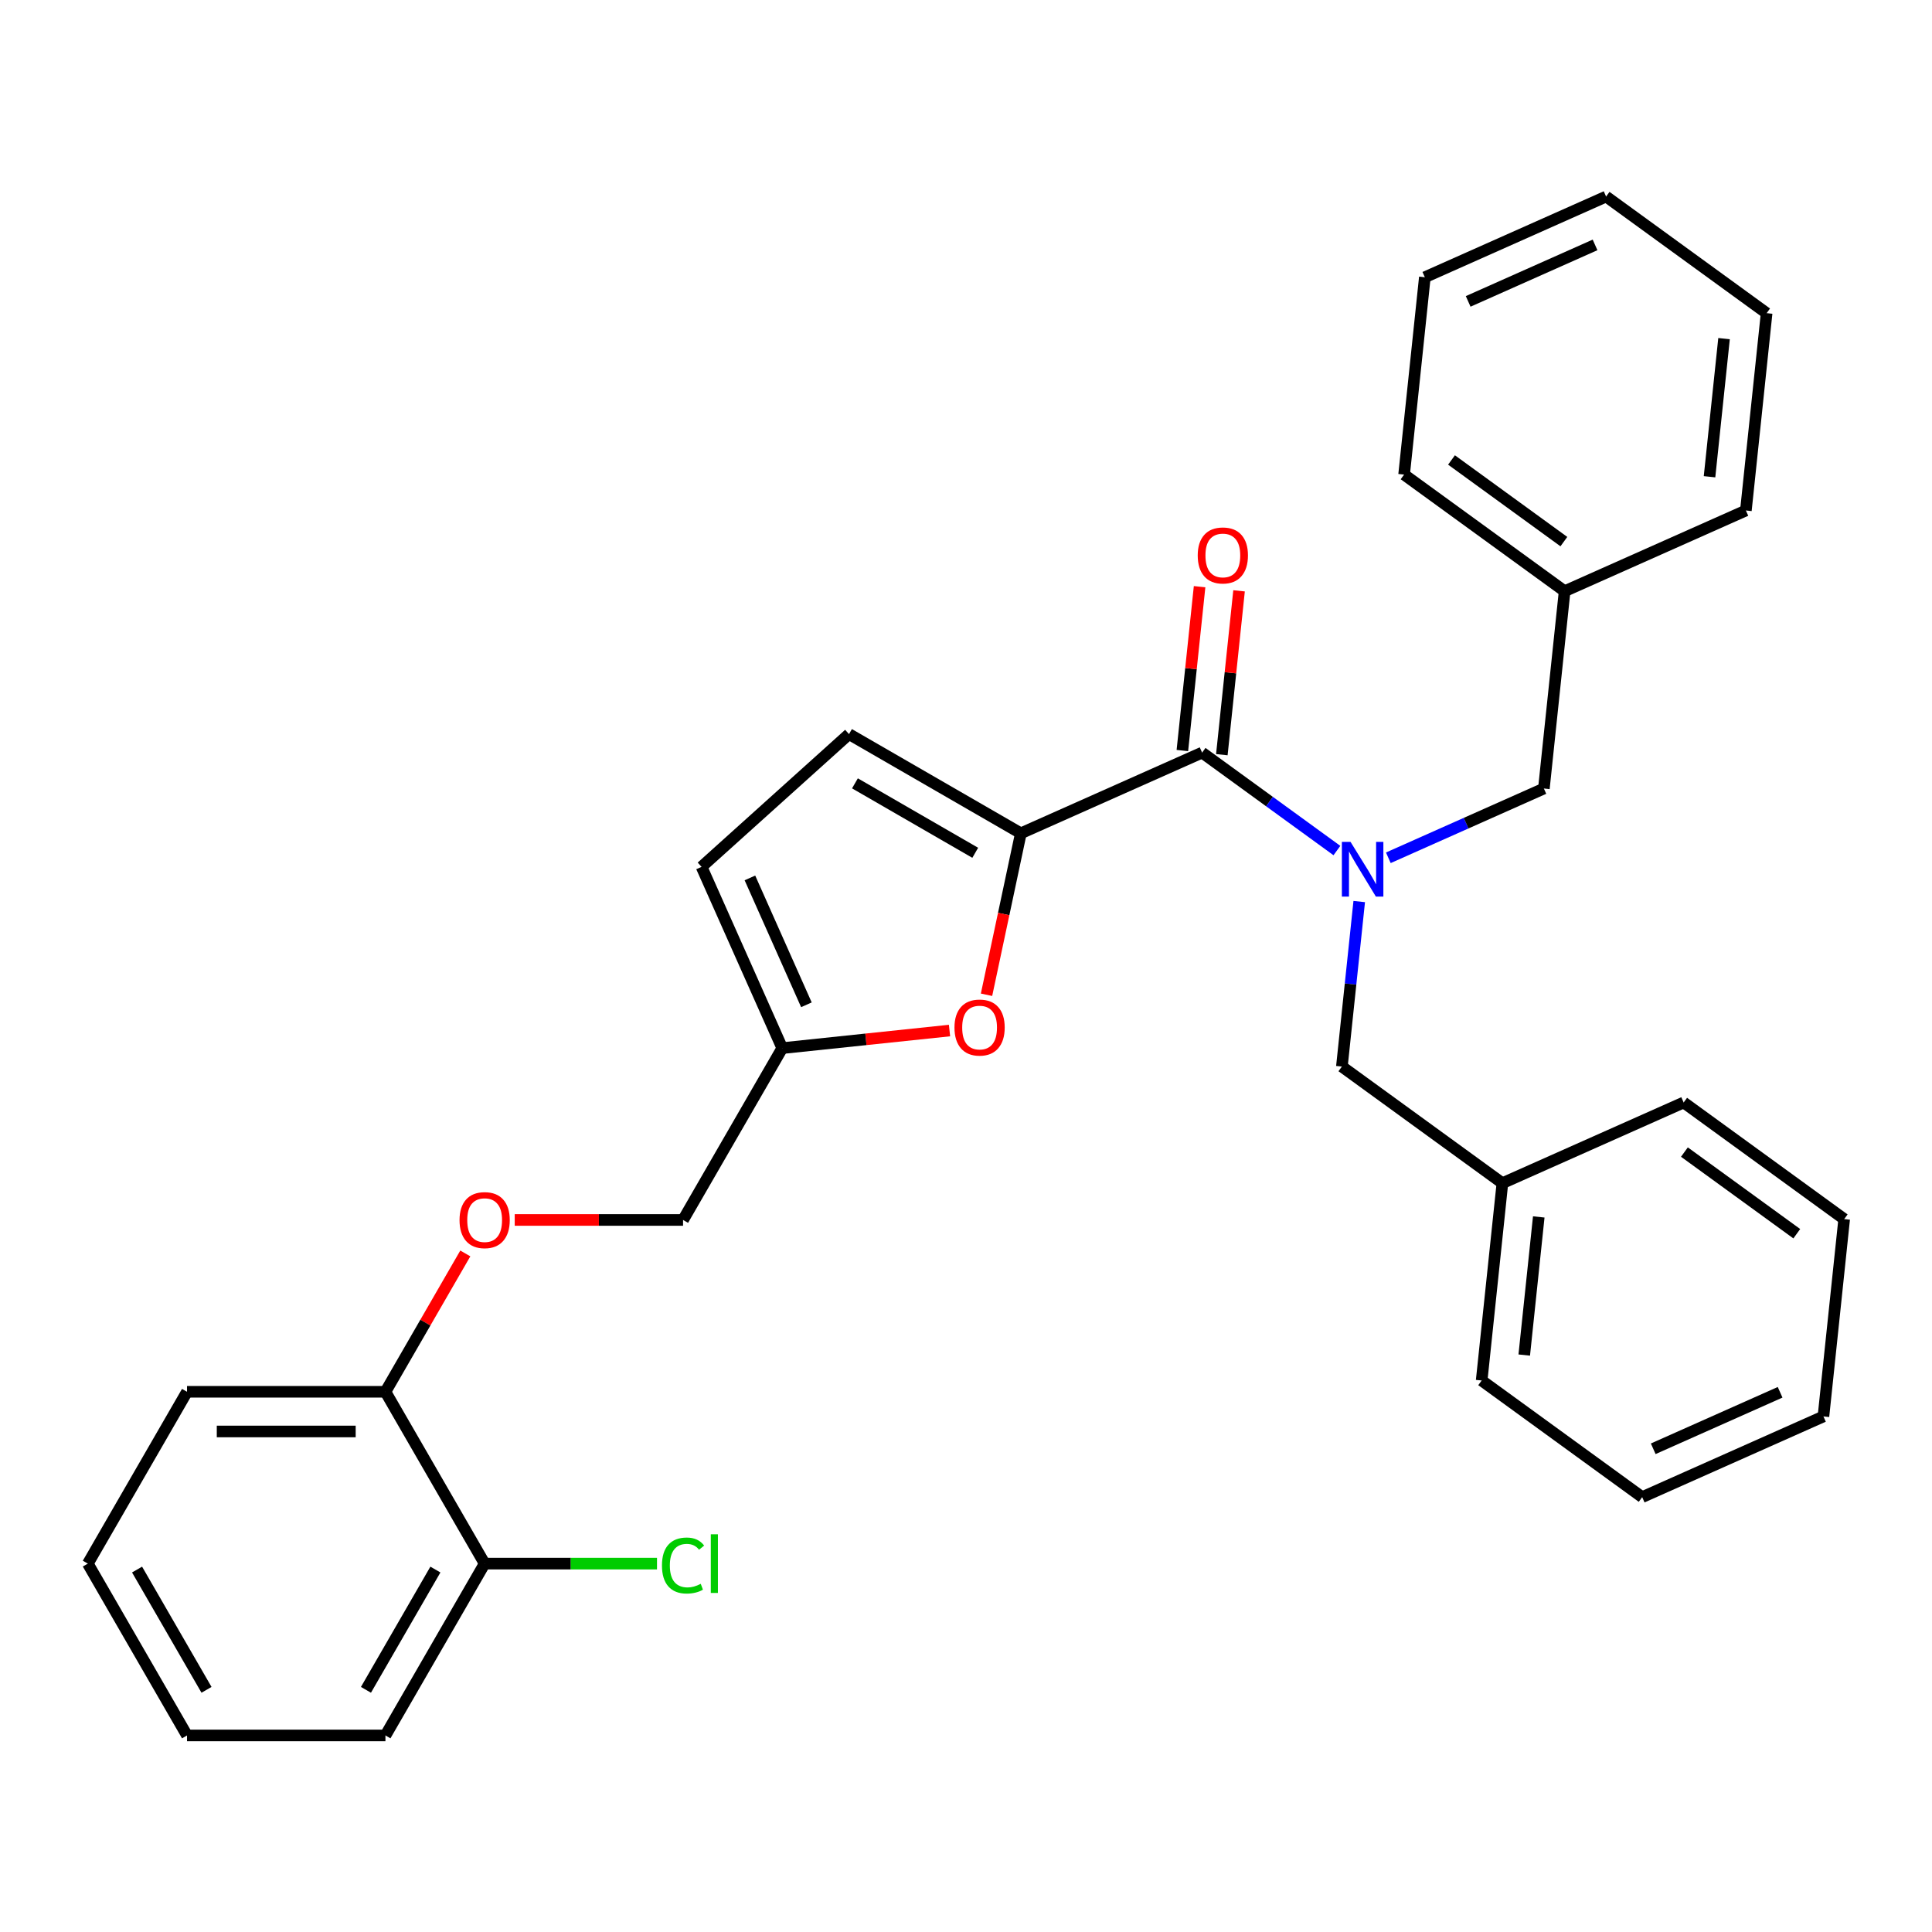<?xml version='1.0' encoding='iso-8859-1'?>
<svg version='1.1' baseProfile='full'
              xmlns='http://www.w3.org/2000/svg'
                      xmlns:rdkit='http://www.rdkit.org/xml'
                      xmlns:xlink='http://www.w3.org/1999/xlink'
                  xml:space='preserve'
width='1000px' height='1000px' viewBox='0 0 1000 1000'>
<!-- END OF HEADER -->
<rect style='opacity:1.0;fill:#FFFFFF;stroke:none' width='1000' height='1000' x='0' y='0'> </rect>
<path class='bond-6' d='M 528.387,431.319 L 622.207,389.548' style='fill:none;fill-rule:evenodd;stroke:#000000;stroke-width:6px;stroke-linecap:butt;stroke-linejoin:miter;stroke-opacity:1' />
<path class='bond-9' d='M 528.387,431.319 L 519.506,473.103' style='fill:none;fill-rule:evenodd;stroke:#000000;stroke-width:6px;stroke-linecap:butt;stroke-linejoin:miter;stroke-opacity:1' />
<path class='bond-9' d='M 519.506,473.103 L 510.624,514.886' style='fill:none;fill-rule:evenodd;stroke:#FF0000;stroke-width:6px;stroke-linecap:butt;stroke-linejoin:miter;stroke-opacity:1' />
<path class='bond-10' d='M 528.387,431.319 L 439.447,379.97' style='fill:none;fill-rule:evenodd;stroke:#000000;stroke-width:6px;stroke-linecap:butt;stroke-linejoin:miter;stroke-opacity:1' />
<path class='bond-10' d='M 504.776,441.405 L 442.519,405.46' style='fill:none;fill-rule:evenodd;stroke:#000000;stroke-width:6px;stroke-linecap:butt;stroke-linejoin:miter;stroke-opacity:1' />
<path class='bond-8' d='M 622.207,389.548 L 657.095,414.896' style='fill:none;fill-rule:evenodd;stroke:#000000;stroke-width:6px;stroke-linecap:butt;stroke-linejoin:miter;stroke-opacity:1' />
<path class='bond-8' d='M 657.095,414.896 L 691.984,440.244' style='fill:none;fill-rule:evenodd;stroke:#0000FF;stroke-width:6px;stroke-linecap:butt;stroke-linejoin:miter;stroke-opacity:1' />
<path class='bond-13' d='M 632.42,390.622 L 636.877,348.217' style='fill:none;fill-rule:evenodd;stroke:#000000;stroke-width:6px;stroke-linecap:butt;stroke-linejoin:miter;stroke-opacity:1' />
<path class='bond-13' d='M 636.877,348.217 L 641.334,305.813' style='fill:none;fill-rule:evenodd;stroke:#FF0000;stroke-width:6px;stroke-linecap:butt;stroke-linejoin:miter;stroke-opacity:1' />
<path class='bond-13' d='M 611.993,388.475 L 616.45,346.07' style='fill:none;fill-rule:evenodd;stroke:#000000;stroke-width:6px;stroke-linecap:butt;stroke-linejoin:miter;stroke-opacity:1' />
<path class='bond-13' d='M 616.45,346.07 L 620.907,303.666' style='fill:none;fill-rule:evenodd;stroke:#FF0000;stroke-width:6px;stroke-linecap:butt;stroke-linejoin:miter;stroke-opacity:1' />
<path class='bond-5' d='M 718.599,443.988 L 758.855,426.065' style='fill:none;fill-rule:evenodd;stroke:#0000FF;stroke-width:6px;stroke-linecap:butt;stroke-linejoin:miter;stroke-opacity:1' />
<path class='bond-5' d='M 758.855,426.065 L 799.111,408.141' style='fill:none;fill-rule:evenodd;stroke:#000000;stroke-width:6px;stroke-linecap:butt;stroke-linejoin:miter;stroke-opacity:1' />
<path class='bond-7' d='M 703.533,466.64 L 699.045,509.344' style='fill:none;fill-rule:evenodd;stroke:#0000FF;stroke-width:6px;stroke-linecap:butt;stroke-linejoin:miter;stroke-opacity:1' />
<path class='bond-7' d='M 699.045,509.344 L 694.556,552.048' style='fill:none;fill-rule:evenodd;stroke:#000000;stroke-width:6px;stroke-linecap:butt;stroke-linejoin:miter;stroke-opacity:1' />
<path class='bond-11' d='M 491.467,533.41 L 448.183,537.959' style='fill:none;fill-rule:evenodd;stroke:#FF0000;stroke-width:6px;stroke-linecap:butt;stroke-linejoin:miter;stroke-opacity:1' />
<path class='bond-11' d='M 448.183,537.959 L 404.899,542.508' style='fill:none;fill-rule:evenodd;stroke:#000000;stroke-width:6px;stroke-linecap:butt;stroke-linejoin:miter;stroke-opacity:1' />
<path class='bond-12' d='M 439.447,379.97 L 363.128,448.689' style='fill:none;fill-rule:evenodd;stroke:#000000;stroke-width:6px;stroke-linecap:butt;stroke-linejoin:miter;stroke-opacity:1' />
<path class='bond-3' d='M 404.899,542.508 L 363.128,448.689' style='fill:none;fill-rule:evenodd;stroke:#000000;stroke-width:6px;stroke-linecap:butt;stroke-linejoin:miter;stroke-opacity:1' />
<path class='bond-3' d='M 417.397,520.081 L 388.157,454.407' style='fill:none;fill-rule:evenodd;stroke:#000000;stroke-width:6px;stroke-linecap:butt;stroke-linejoin:miter;stroke-opacity:1' />
<path class='bond-24' d='M 404.899,542.508 L 353.55,631.448' style='fill:none;fill-rule:evenodd;stroke:#000000;stroke-width:6px;stroke-linecap:butt;stroke-linejoin:miter;stroke-opacity:1' />
<path class='bond-21' d='M 266.419,631.448 L 309.984,631.448' style='fill:none;fill-rule:evenodd;stroke:#FF0000;stroke-width:6px;stroke-linecap:butt;stroke-linejoin:miter;stroke-opacity:1' />
<path class='bond-21' d='M 309.984,631.448 L 353.55,631.448' style='fill:none;fill-rule:evenodd;stroke:#000000;stroke-width:6px;stroke-linecap:butt;stroke-linejoin:miter;stroke-opacity:1' />
<path class='bond-22' d='M 240.847,648.775 L 220.175,684.581' style='fill:none;fill-rule:evenodd;stroke:#FF0000;stroke-width:6px;stroke-linecap:butt;stroke-linejoin:miter;stroke-opacity:1' />
<path class='bond-22' d='M 220.175,684.581 L 199.502,720.387' style='fill:none;fill-rule:evenodd;stroke:#000000;stroke-width:6px;stroke-linecap:butt;stroke-linejoin:miter;stroke-opacity:1' />
<path class='bond-23' d='M 199.502,720.387 L 250.851,809.327' style='fill:none;fill-rule:evenodd;stroke:#000000;stroke-width:6px;stroke-linecap:butt;stroke-linejoin:miter;stroke-opacity:1' />
<path class='bond-26' d='M 199.502,720.387 L 96.804,720.387' style='fill:none;fill-rule:evenodd;stroke:#000000;stroke-width:6px;stroke-linecap:butt;stroke-linejoin:miter;stroke-opacity:1' />
<path class='bond-26' d='M 184.097,740.927 L 112.208,740.927' style='fill:none;fill-rule:evenodd;stroke:#000000;stroke-width:6px;stroke-linecap:butt;stroke-linejoin:miter;stroke-opacity:1' />
<path class='bond-0' d='M 250.851,809.327 L 199.502,898.266' style='fill:none;fill-rule:evenodd;stroke:#000000;stroke-width:6px;stroke-linecap:butt;stroke-linejoin:miter;stroke-opacity:1' />
<path class='bond-0' d='M 225.361,812.398 L 189.417,874.655' style='fill:none;fill-rule:evenodd;stroke:#000000;stroke-width:6px;stroke-linecap:butt;stroke-linejoin:miter;stroke-opacity:1' />
<path class='bond-25' d='M 250.851,809.327 L 295.457,809.327' style='fill:none;fill-rule:evenodd;stroke:#000000;stroke-width:6px;stroke-linecap:butt;stroke-linejoin:miter;stroke-opacity:1' />
<path class='bond-25' d='M 295.457,809.327 L 340.062,809.327' style='fill:none;fill-rule:evenodd;stroke:#00CC00;stroke-width:6px;stroke-linecap:butt;stroke-linejoin:miter;stroke-opacity:1' />
<path class='bond-2' d='M 96.804,720.387 L 45.455,809.327' style='fill:none;fill-rule:evenodd;stroke:#000000;stroke-width:6px;stroke-linecap:butt;stroke-linejoin:miter;stroke-opacity:1' />
<path class='bond-4' d='M 199.502,898.266 L 96.804,898.266' style='fill:none;fill-rule:evenodd;stroke:#000000;stroke-width:6px;stroke-linecap:butt;stroke-linejoin:miter;stroke-opacity:1' />
<path class='bond-1' d='M 96.804,898.266 L 45.455,809.327' style='fill:none;fill-rule:evenodd;stroke:#000000;stroke-width:6px;stroke-linecap:butt;stroke-linejoin:miter;stroke-opacity:1' />
<path class='bond-1' d='M 106.889,874.655 L 70.945,812.398' style='fill:none;fill-rule:evenodd;stroke:#000000;stroke-width:6px;stroke-linecap:butt;stroke-linejoin:miter;stroke-opacity:1' />
<path class='bond-33' d='M 799.111,408.141 L 809.846,306.006' style='fill:none;fill-rule:evenodd;stroke:#000000;stroke-width:6px;stroke-linecap:butt;stroke-linejoin:miter;stroke-opacity:1' />
<path class='bond-20' d='M 694.556,552.048 L 777.641,612.413' style='fill:none;fill-rule:evenodd;stroke:#000000;stroke-width:6px;stroke-linecap:butt;stroke-linejoin:miter;stroke-opacity:1' />
<path class='bond-14' d='M 871.461,570.642 L 954.545,631.006' style='fill:none;fill-rule:evenodd;stroke:#000000;stroke-width:6px;stroke-linecap:butt;stroke-linejoin:miter;stroke-opacity:1' />
<path class='bond-14' d='M 871.851,596.313 L 930.01,638.569' style='fill:none;fill-rule:evenodd;stroke:#000000;stroke-width:6px;stroke-linecap:butt;stroke-linejoin:miter;stroke-opacity:1' />
<path class='bond-15' d='M 871.461,570.642 L 777.641,612.413' style='fill:none;fill-rule:evenodd;stroke:#000000;stroke-width:6px;stroke-linecap:butt;stroke-linejoin:miter;stroke-opacity:1' />
<path class='bond-17' d='M 954.545,631.006 L 943.811,733.142' style='fill:none;fill-rule:evenodd;stroke:#000000;stroke-width:6px;stroke-linecap:butt;stroke-linejoin:miter;stroke-opacity:1' />
<path class='bond-16' d='M 777.641,612.413 L 766.906,714.549' style='fill:none;fill-rule:evenodd;stroke:#000000;stroke-width:6px;stroke-linecap:butt;stroke-linejoin:miter;stroke-opacity:1' />
<path class='bond-16' d='M 796.458,629.88 L 788.944,701.375' style='fill:none;fill-rule:evenodd;stroke:#000000;stroke-width:6px;stroke-linecap:butt;stroke-linejoin:miter;stroke-opacity:1' />
<path class='bond-18' d='M 766.906,714.549 L 849.991,774.913' style='fill:none;fill-rule:evenodd;stroke:#000000;stroke-width:6px;stroke-linecap:butt;stroke-linejoin:miter;stroke-opacity:1' />
<path class='bond-19' d='M 943.811,733.142 L 849.991,774.913' style='fill:none;fill-rule:evenodd;stroke:#000000;stroke-width:6px;stroke-linecap:butt;stroke-linejoin:miter;stroke-opacity:1' />
<path class='bond-19' d='M 921.383,720.644 L 855.71,749.884' style='fill:none;fill-rule:evenodd;stroke:#000000;stroke-width:6px;stroke-linecap:butt;stroke-linejoin:miter;stroke-opacity:1' />
<path class='bond-27' d='M 809.846,306.006 L 726.761,245.641' style='fill:none;fill-rule:evenodd;stroke:#000000;stroke-width:6px;stroke-linecap:butt;stroke-linejoin:miter;stroke-opacity:1' />
<path class='bond-27' d='M 809.456,280.334 L 751.297,238.079' style='fill:none;fill-rule:evenodd;stroke:#000000;stroke-width:6px;stroke-linecap:butt;stroke-linejoin:miter;stroke-opacity:1' />
<path class='bond-28' d='M 809.846,306.006 L 903.665,264.234' style='fill:none;fill-rule:evenodd;stroke:#000000;stroke-width:6px;stroke-linecap:butt;stroke-linejoin:miter;stroke-opacity:1' />
<path class='bond-29' d='M 726.761,245.641 L 737.496,143.505' style='fill:none;fill-rule:evenodd;stroke:#000000;stroke-width:6px;stroke-linecap:butt;stroke-linejoin:miter;stroke-opacity:1' />
<path class='bond-30' d='M 903.665,264.234 L 914.4,162.099' style='fill:none;fill-rule:evenodd;stroke:#000000;stroke-width:6px;stroke-linecap:butt;stroke-linejoin:miter;stroke-opacity:1' />
<path class='bond-30' d='M 884.849,246.767 L 892.363,175.272' style='fill:none;fill-rule:evenodd;stroke:#000000;stroke-width:6px;stroke-linecap:butt;stroke-linejoin:miter;stroke-opacity:1' />
<path class='bond-32' d='M 737.496,143.505 L 831.316,101.734' style='fill:none;fill-rule:evenodd;stroke:#000000;stroke-width:6px;stroke-linecap:butt;stroke-linejoin:miter;stroke-opacity:1' />
<path class='bond-32' d='M 759.923,156.004 L 825.597,126.764' style='fill:none;fill-rule:evenodd;stroke:#000000;stroke-width:6px;stroke-linecap:butt;stroke-linejoin:miter;stroke-opacity:1' />
<path class='bond-31' d='M 914.4,162.099 L 831.316,101.734' style='fill:none;fill-rule:evenodd;stroke:#000000;stroke-width:6px;stroke-linecap:butt;stroke-linejoin:miter;stroke-opacity:1' />
<path  class='atom-2' d='M 699.031 435.753
L 708.311 450.753
Q 709.231 452.233, 710.711 454.913
Q 712.191 457.593, 712.271 457.753
L 712.271 435.753
L 716.031 435.753
L 716.031 464.073
L 712.151 464.073
L 702.191 447.673
Q 701.031 445.753, 699.791 443.553
Q 698.591 441.353, 698.231 440.673
L 698.231 464.073
L 694.551 464.073
L 694.551 435.753
L 699.031 435.753
' fill='#0000FF'/>
<path  class='atom-3' d='M 494.035 531.853
Q 494.035 525.053, 497.395 521.253
Q 500.755 517.453, 507.035 517.453
Q 513.315 517.453, 516.675 521.253
Q 520.035 525.053, 520.035 531.853
Q 520.035 538.733, 516.635 542.653
Q 513.235 546.533, 507.035 546.533
Q 500.795 546.533, 497.395 542.653
Q 494.035 538.773, 494.035 531.853
M 507.035 543.333
Q 511.355 543.333, 513.675 540.453
Q 516.035 537.533, 516.035 531.853
Q 516.035 526.293, 513.675 523.493
Q 511.355 520.653, 507.035 520.653
Q 502.715 520.653, 500.355 523.453
Q 498.035 526.253, 498.035 531.853
Q 498.035 537.573, 500.355 540.453
Q 502.715 543.333, 507.035 543.333
' fill='#FF0000'/>
<path  class='atom-7' d='M 619.941 287.492
Q 619.941 280.692, 623.301 276.892
Q 626.661 273.092, 632.941 273.092
Q 639.221 273.092, 642.581 276.892
Q 645.941 280.692, 645.941 287.492
Q 645.941 294.372, 642.541 298.292
Q 639.141 302.172, 632.941 302.172
Q 626.701 302.172, 623.301 298.292
Q 619.941 294.412, 619.941 287.492
M 632.941 298.972
Q 637.261 298.972, 639.581 296.092
Q 641.941 293.172, 641.941 287.492
Q 641.941 281.932, 639.581 279.132
Q 637.261 276.292, 632.941 276.292
Q 628.621 276.292, 626.261 279.092
Q 623.941 281.892, 623.941 287.492
Q 623.941 293.212, 626.261 296.092
Q 628.621 298.972, 632.941 298.972
' fill='#FF0000'/>
<path  class='atom-8' d='M 237.851 631.528
Q 237.851 624.728, 241.211 620.928
Q 244.571 617.128, 250.851 617.128
Q 257.131 617.128, 260.491 620.928
Q 263.851 624.728, 263.851 631.528
Q 263.851 638.408, 260.451 642.328
Q 257.051 646.208, 250.851 646.208
Q 244.611 646.208, 241.211 642.328
Q 237.851 638.448, 237.851 631.528
M 250.851 643.008
Q 255.171 643.008, 257.491 640.128
Q 259.851 637.208, 259.851 631.528
Q 259.851 625.968, 257.491 623.168
Q 255.171 620.328, 250.851 620.328
Q 246.531 620.328, 244.171 623.128
Q 241.851 625.928, 241.851 631.528
Q 241.851 637.248, 244.171 640.128
Q 246.531 643.008, 250.851 643.008
' fill='#FF0000'/>
<path  class='atom-12' d='M 342.63 810.307
Q 342.63 803.267, 345.91 799.587
Q 349.23 795.867, 355.51 795.867
Q 361.35 795.867, 364.47 799.987
L 361.83 802.147
Q 359.55 799.147, 355.51 799.147
Q 351.23 799.147, 348.95 802.027
Q 346.71 804.867, 346.71 810.307
Q 346.71 815.907, 349.03 818.787
Q 351.39 821.667, 355.95 821.667
Q 359.07 821.667, 362.71 819.787
L 363.83 822.787
Q 362.35 823.747, 360.11 824.307
Q 357.87 824.867, 355.39 824.867
Q 349.23 824.867, 345.91 821.107
Q 342.63 817.347, 342.63 810.307
' fill='#00CC00'/>
<path  class='atom-12' d='M 367.91 794.147
L 371.59 794.147
L 371.59 824.507
L 367.91 824.507
L 367.91 794.147
' fill='#00CC00'/>
</svg>
